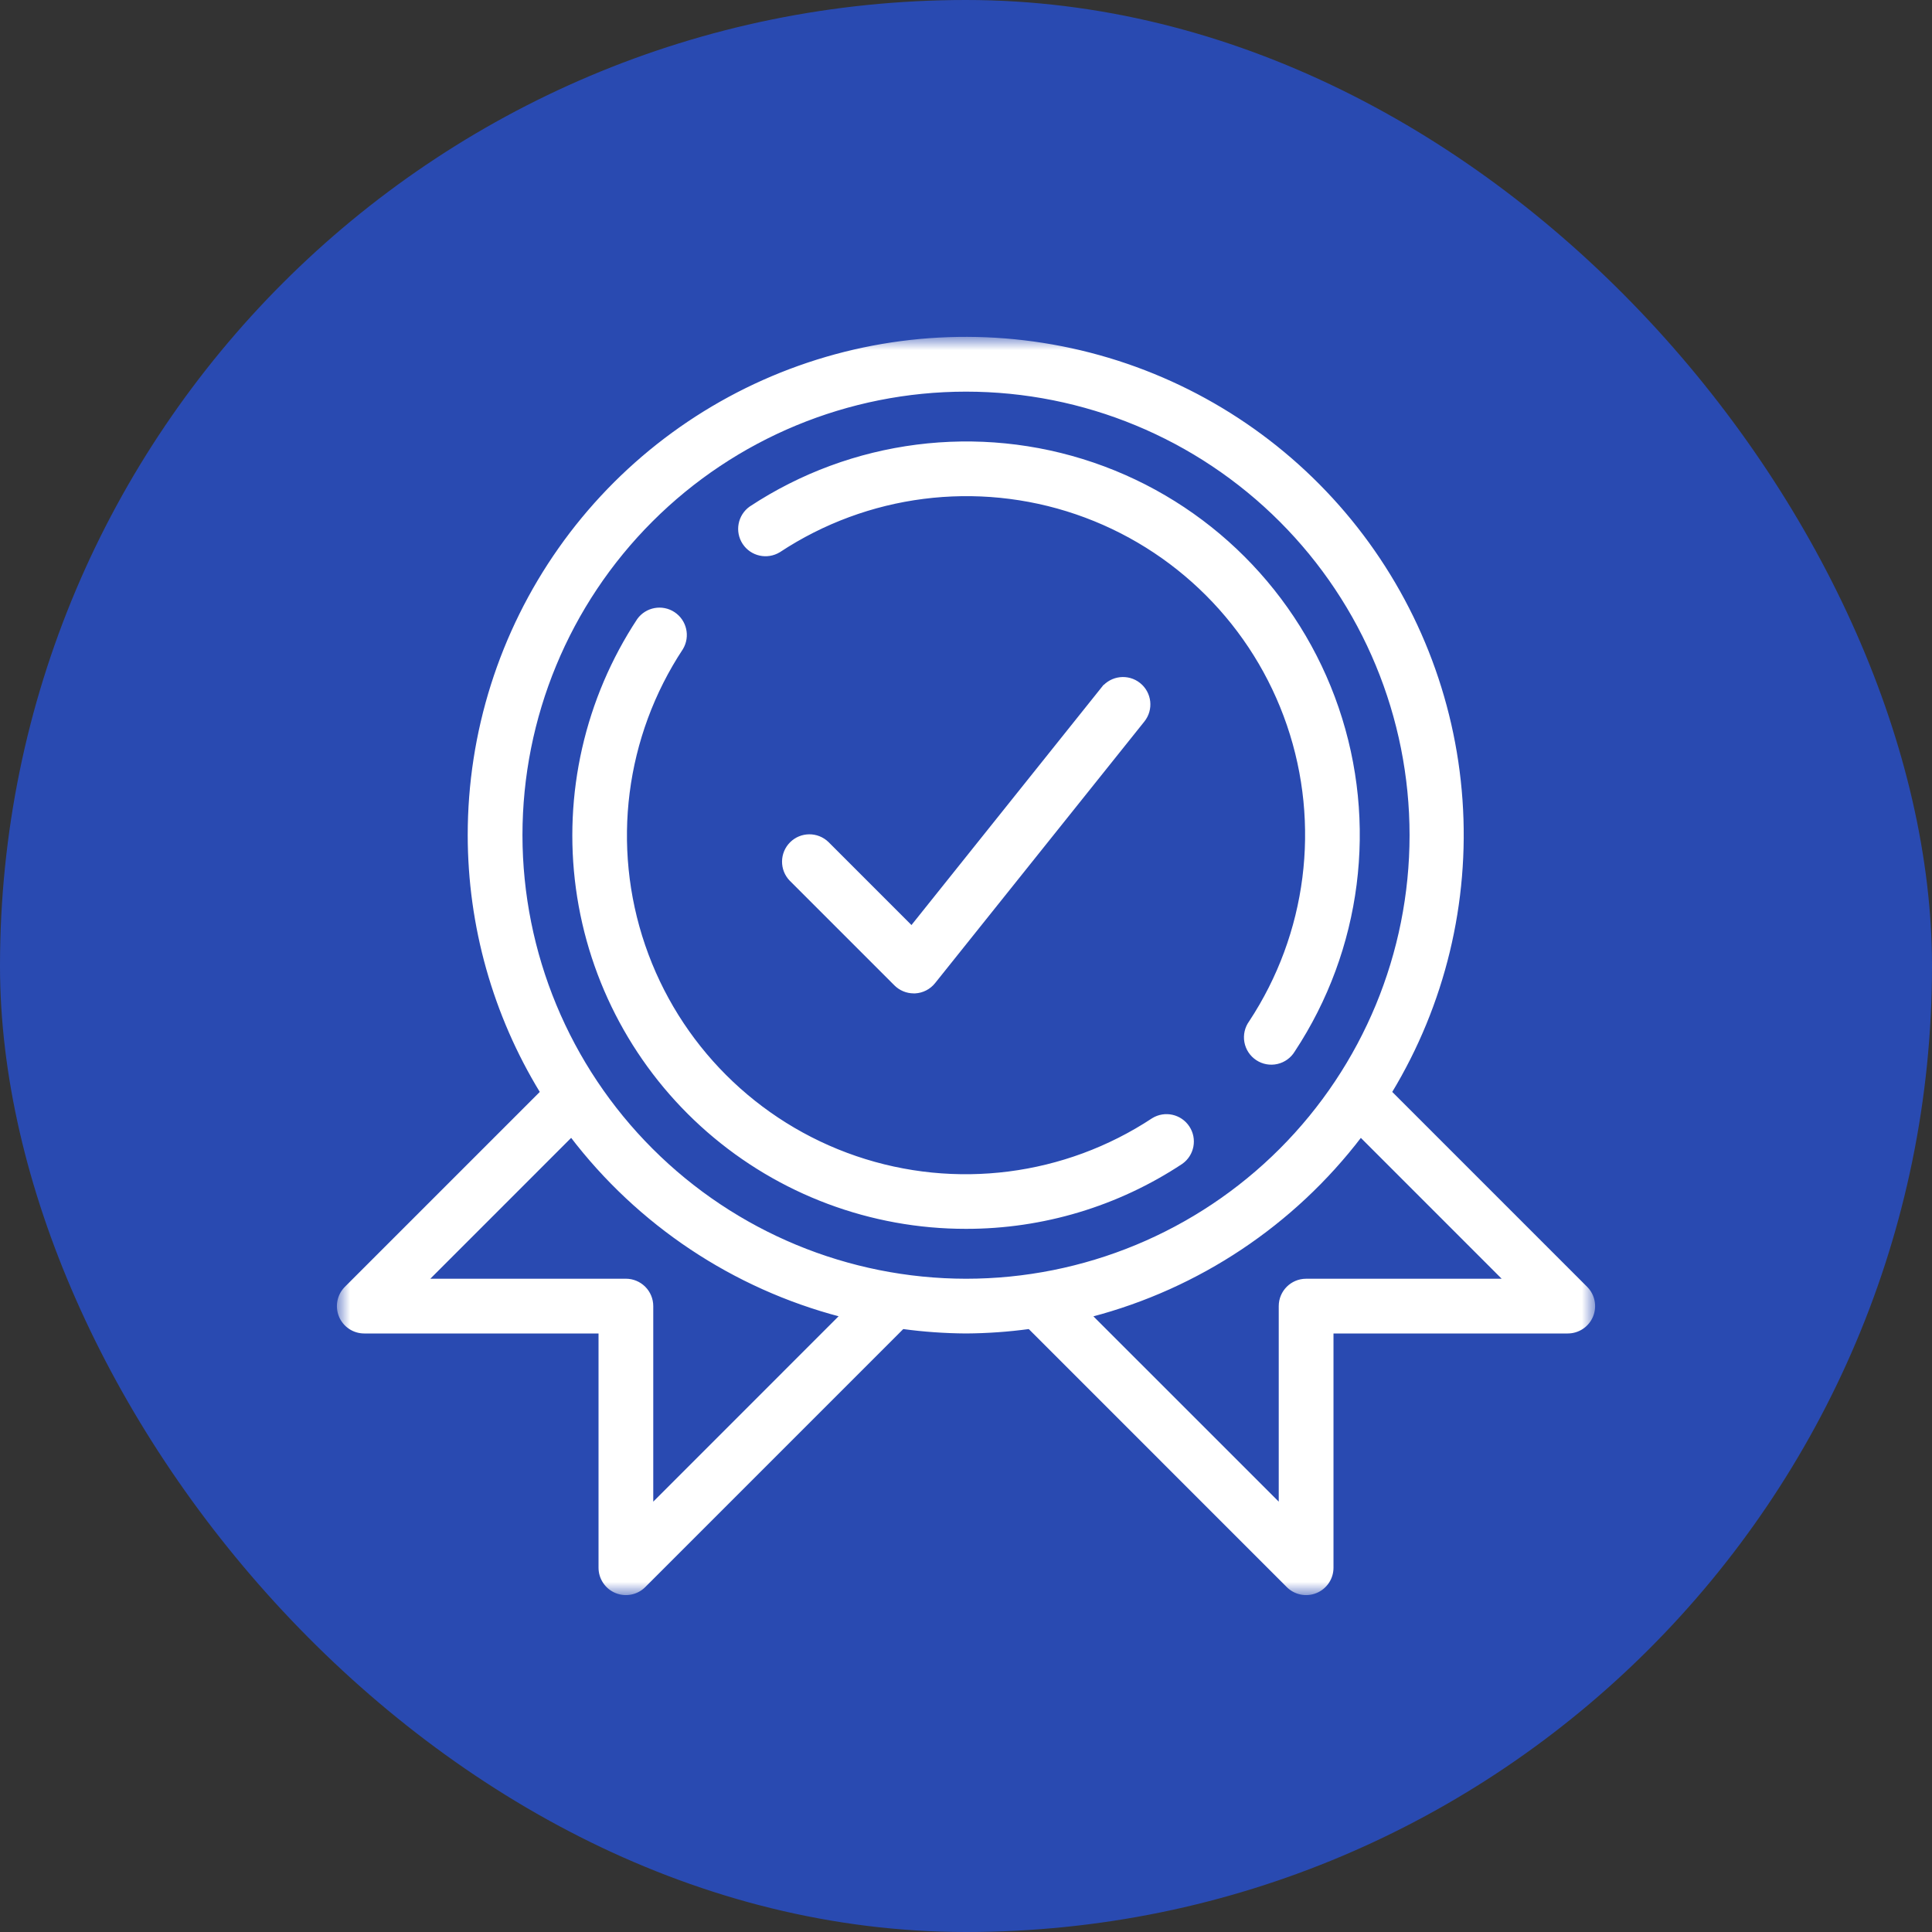<?xml version="1.0" encoding="UTF-8"?> <svg xmlns="http://www.w3.org/2000/svg" width="80" height="80" viewBox="0 0 80 80" fill="none"><rect x="0" y="0" width="80" height="80" fill="#333333" stroke="none"/><rect width="80" height="80" rx="40" fill="#2655E7" fill-opacity="0.7"></rect><mask id="mask0_4391_15" style="mask-type:luminance" maskUnits="userSpaceOnUse" x="14" y="14" width="52" height="52"><path d="M14 14H66V66H14V14Z" fill="white"></path></mask><g mask="url(#mask0_4391_15)"><path d="M14.082 54.498C14.25 54.903 14.645 55.167 15.083 55.166H24.834V64.917C24.834 65.355 25.098 65.749 25.502 65.917C25.907 66.085 26.373 65.992 26.683 65.683L37.384 54.981C38.251 55.099 39.125 55.16 40 55.166C40.875 55.16 41.749 55.099 42.617 54.981L53.318 65.683C53.627 65.992 54.093 66.085 54.498 65.917C54.903 65.749 55.167 65.355 55.167 64.917V55.166H64.917C65.355 55.166 65.75 54.903 65.918 54.498C66.085 54.093 65.993 53.627 65.683 53.318L57.587 45.222C59.786 41.589 60.807 37.364 60.509 33.128C60.212 28.892 58.61 24.852 55.925 21.562C53.239 18.272 49.602 15.894 45.512 14.754C41.421 13.614 37.078 13.767 33.078 15.194C29.078 16.621 25.617 19.251 23.172 22.722C20.726 26.194 19.415 30.337 19.417 34.584C19.42 38.338 20.456 42.019 22.414 45.222L14.318 53.318C14.008 53.628 13.915 54.094 14.083 54.499L14.082 54.498ZM62.302 53H54.083C53.485 53 53 53.485 53 54.083V62.301L45.179 54.481V54.481C49.627 53.316 53.557 50.697 56.345 47.042L62.302 53ZM21.584 34.583C21.584 29.699 23.524 25.014 26.978 21.561C30.432 18.107 35.116 16.167 40.001 16.167C44.885 16.167 49.569 18.107 53.023 21.561C56.477 25.015 58.417 29.699 58.417 34.583C58.417 39.468 56.477 44.152 53.023 47.606C49.569 51.06 44.885 53 40.001 53C35.118 52.995 30.436 51.053 26.984 47.6C23.531 44.148 21.589 39.466 21.584 34.584L21.584 34.583ZM23.655 47.041C26.443 50.696 30.374 53.314 34.821 54.478L27 62.301V54.083C27 53.796 26.886 53.52 26.683 53.317C26.48 53.114 26.204 52.999 25.917 52.999H17.698L23.655 47.041Z" fill="white" stroke="white" stroke-width="0.1"></path></g><path d="M32.266 22.823C35.901 20.423 40.443 19.842 44.566 21.249C48.688 22.657 51.927 25.894 53.336 30.016C54.744 34.138 54.164 38.68 51.766 42.317C51.592 42.557 51.524 42.856 51.577 43.147C51.63 43.438 51.8 43.694 52.047 43.857C52.293 44.02 52.596 44.075 52.884 44.009C53.172 43.943 53.421 43.763 53.573 43.509C56.34 39.313 57.009 34.072 55.383 29.316C53.758 24.56 50.022 20.825 45.265 19.201C40.508 17.577 35.268 18.247 31.073 21.015C30.596 21.353 30.473 22.008 30.794 22.496C31.116 22.984 31.766 23.128 32.265 22.823L32.266 22.823Z" fill="white" stroke="white" stroke-width="0.1"></path><path d="M40.001 50.834C43.175 50.837 46.281 49.904 48.928 48.151C49.405 47.814 49.528 47.159 49.207 46.672C48.886 46.184 48.235 46.038 47.737 46.344C44.102 48.744 39.559 49.325 35.437 47.918C31.314 46.51 28.075 43.273 26.667 39.151C25.258 35.029 25.837 30.486 28.237 26.85C28.534 26.352 28.387 25.709 27.903 25.389C27.419 25.07 26.77 25.189 26.43 25.658C24.267 28.939 23.367 32.892 23.897 36.787C24.427 40.68 26.351 44.25 29.312 46.833C32.274 49.416 36.071 50.837 40 50.834L40.001 50.834Z" fill="white" stroke="white" stroke-width="0.1"></path><path d="M45.655 28.49L37.746 38.379L34.269 34.901C33.843 34.491 33.168 34.496 32.75 34.914C32.332 35.332 32.326 36.008 32.737 36.433L37.07 40.766C37.273 40.969 37.547 41.083 37.834 41.084H37.895C38.202 41.067 38.488 40.919 38.68 40.679L47.347 29.845C47.721 29.378 47.645 28.696 47.178 28.322C46.711 27.948 46.028 28.024 45.655 28.491L45.655 28.49Z" fill="white" stroke="white" stroke-width="0.1"></path></svg> 